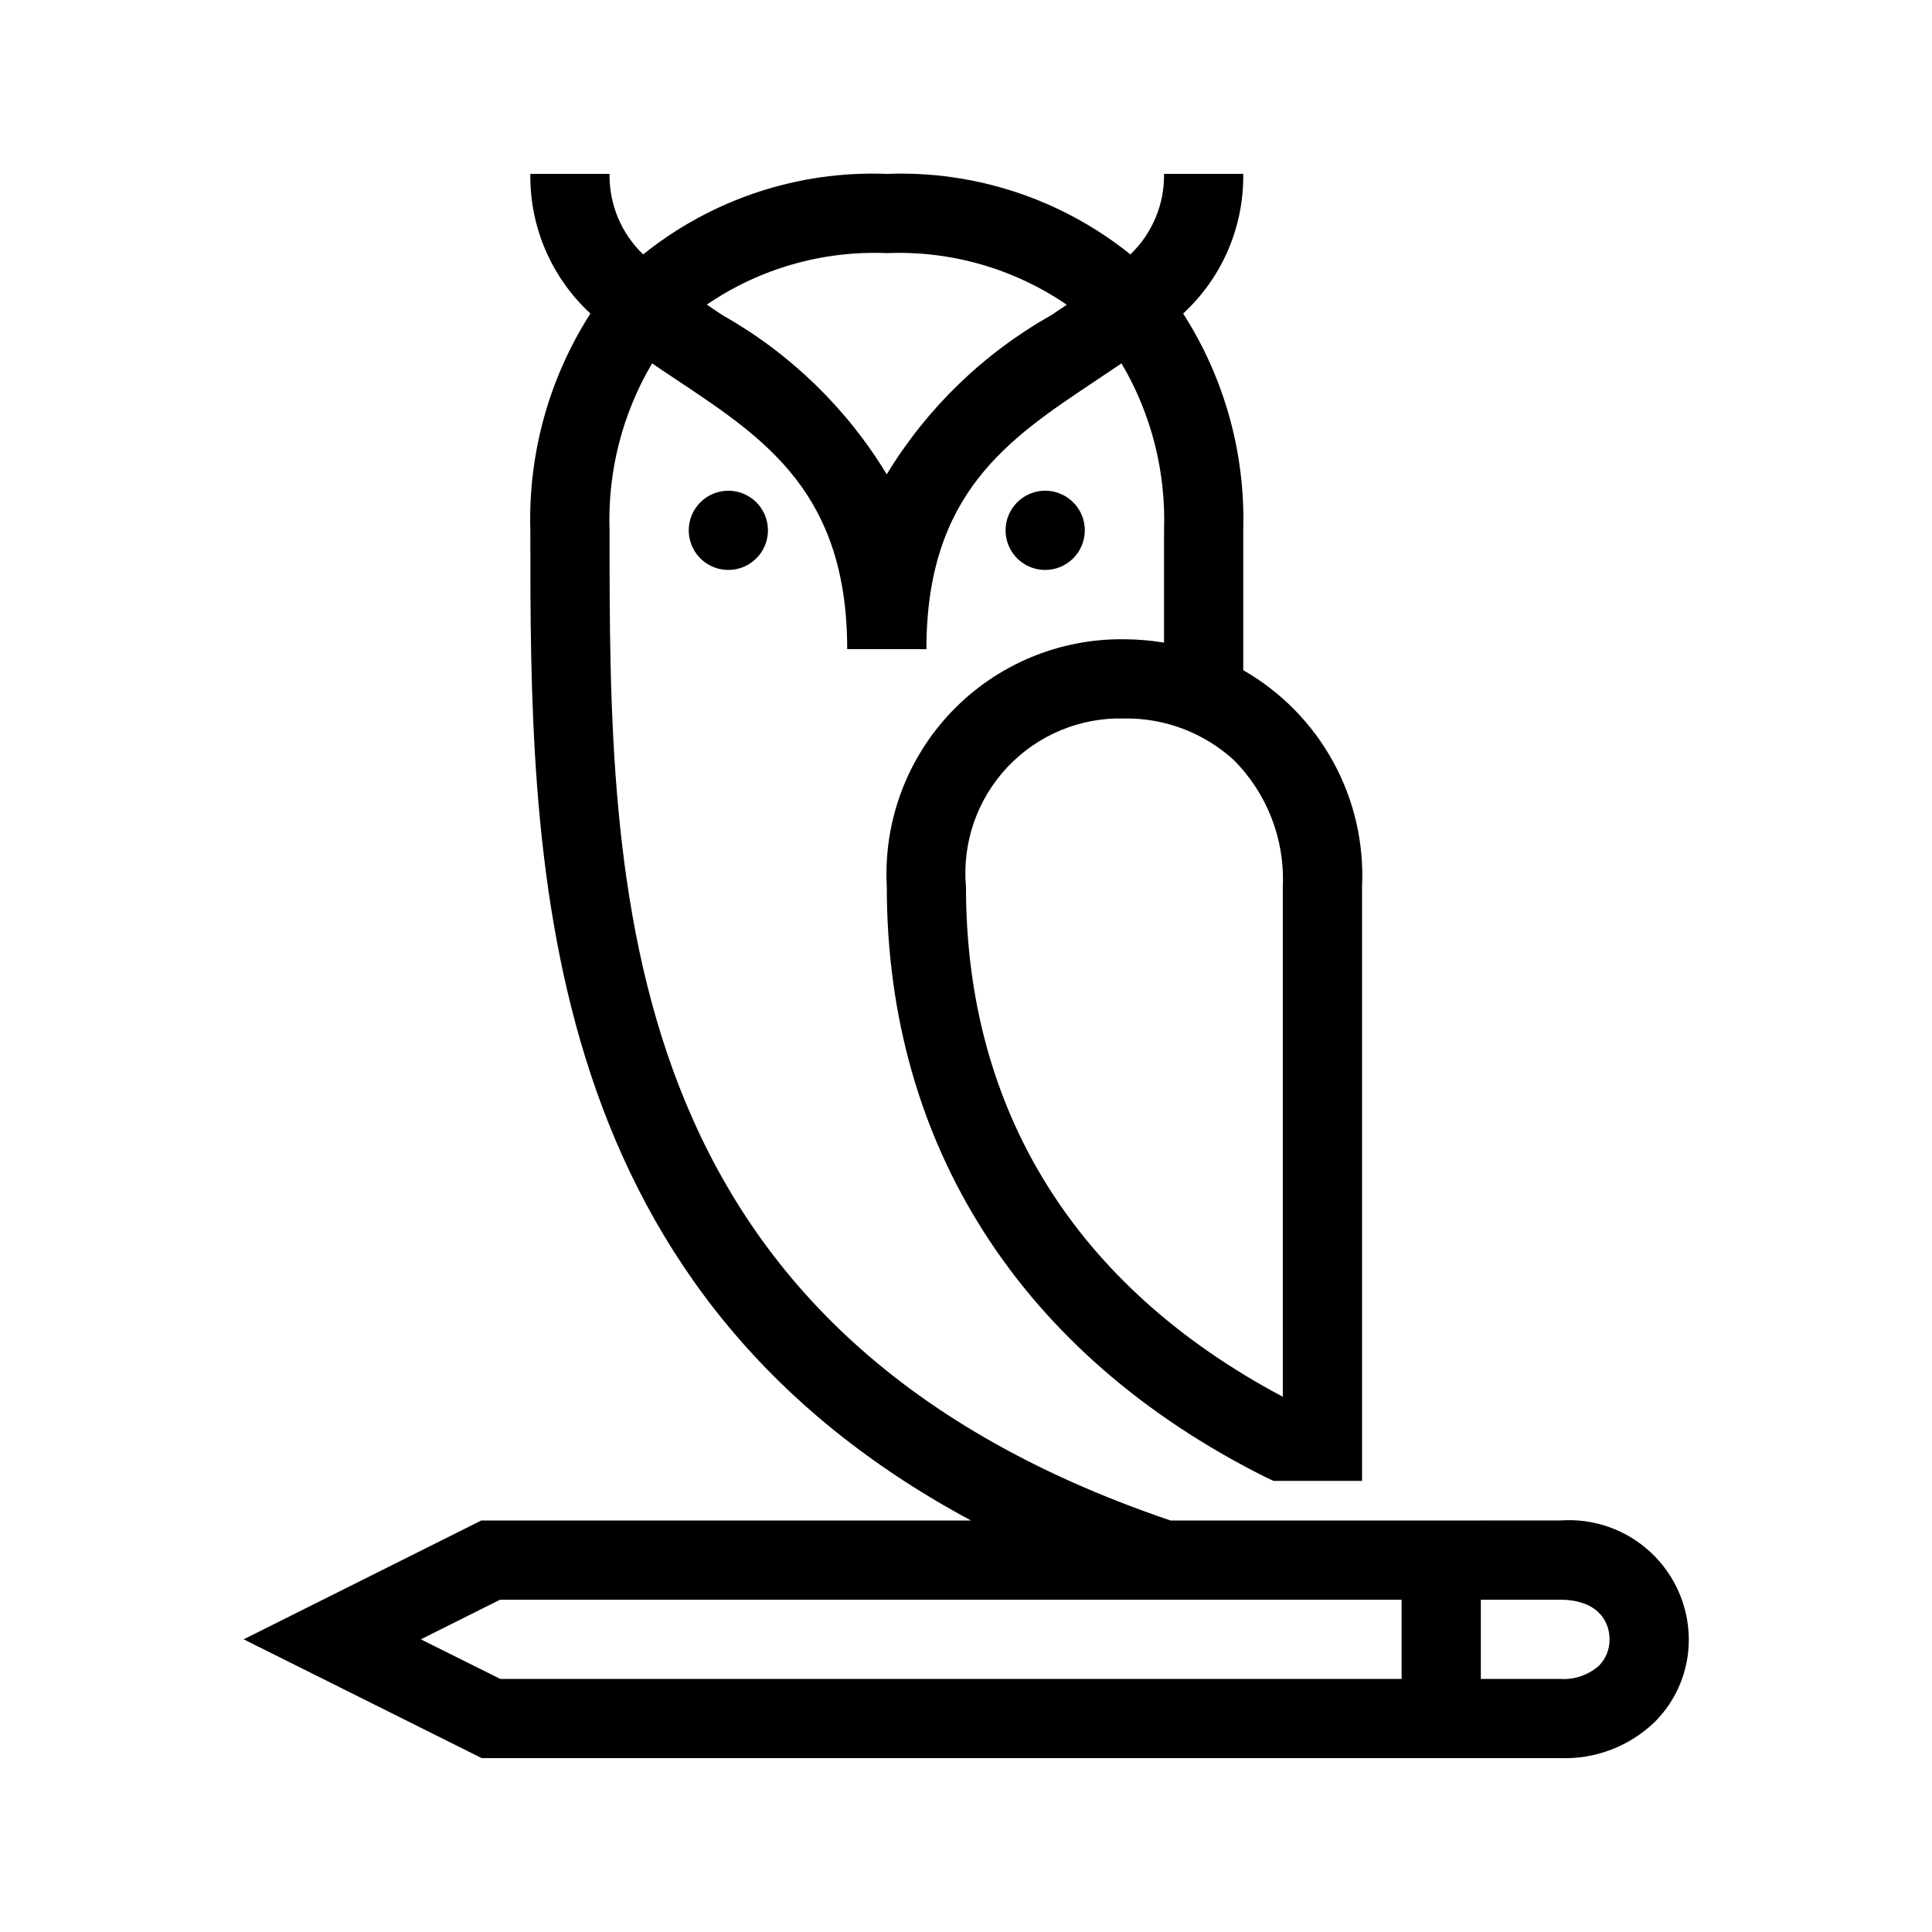 <?xml version="1.0" encoding="UTF-8"?>
<!-- Uploaded to: SVG Repo, www.svgrepo.com, Generator: SVG Repo Mixer Tools -->
<svg fill="#000000" width="800px" height="800px" version="1.1" viewBox="144 144 512 512" xmlns="http://www.w3.org/2000/svg">
 <path d="m337.02 274.05c4.242 0 8.07 2.555 9.695 6.481 1.625 3.922 0.727 8.434-2.273 11.438-3.004 3-7.516 3.898-11.441 2.273-3.922-1.625-6.477-5.449-6.477-9.695 0-5.797 4.699-10.496 10.496-10.496zm94.465 10.496c0-4.246-2.559-8.074-6.481-9.699-3.922-1.625-8.438-0.727-11.438 2.277-3.004 3-3.902 7.516-2.277 11.438s5.453 6.481 9.699 6.481c2.781 0 5.453-1.105 7.422-3.074 1.965-1.969 3.074-4.641 3.074-7.422zm160.06 293.89c0.043 8.191-3.188 16.059-8.973 21.855-6.719 6.5-15.797 9.98-25.141 9.633h-285.77l-63.094-31.488 62.977-31.488h129.79c-116.68-62.605-116.79-176.61-116.79-262.4-0.594-20.316 4.957-40.34 15.922-57.457-10.324-9.516-16.113-22.969-15.922-37.008h20.992c-0.125 8.043 3.102 15.773 8.91 21.34 18.242-14.668 41.172-22.246 64.562-21.34 23.387-0.906 46.316 6.672 64.559 21.34 5.809-5.566 9.039-13.297 8.914-21.34h20.992c0.188 14.039-5.602 27.492-15.926 37.008 10.969 17.117 16.516 37.141 15.926 57.457v37.062c10.023 5.738 18.27 14.137 23.828 24.266 5.555 10.129 8.207 21.594 7.656 33.137v157.44h-23.469l-2.227-1.051c-64.641-32.387-100.25-87.91-100.25-156.39-0.938-17.211 5.305-34.043 17.242-46.477s28.496-19.359 45.734-19.125c3.516 0.016 7.023 0.312 10.496 0.891v-29.754c0.535-15.523-3.375-30.879-11.273-44.254-2.34 1.605-4.711 3.148-7.074 4.754-22.945 15.285-44.629 29.719-44.629 70.988h-20.992c0-41.27-21.684-55.703-44.629-70.984-2.363-1.562-4.734-3.148-7.074-4.754v-0.004c-7.902 13.375-11.812 28.73-11.273 44.254 0 94.465 0 212.02 148.66 262.4l103.24-0.004c8.777-0.652 17.434 2.363 23.898 8.332 6.469 5.973 10.168 14.355 10.215 23.156zm-107.59-199.42c0.586-12.562-4.16-24.785-13.066-33.664-7.902-7.184-18.238-11.098-28.914-10.945-11.699-0.324-22.98 4.363-31 12.887-8.02 8.523-12.02 20.062-10.984 31.723 0 59.324 29 105.95 83.969 135.14zm-152.64-154.29c1.375 0.934 2.707 1.848 4.199 2.824h-0.004c17.871 10.09 32.848 24.605 43.488 42.152 10.648-17.539 25.633-32.043 43.504-42.121 1.469-0.977 2.801-1.891 4.199-2.824-14.012-9.582-30.746-14.379-47.703-13.676-16.949-0.707-33.676 4.078-47.684 13.645zm184.13 364.21v-20.992h-238.93l-20.992 10.496 21.066 10.496zm55.105-10.496c0-5.07-3.453-10.496-13.121-10.496h-20.992v20.992h20.992c3.758 0.25 7.457-1.004 10.289-3.484 1.844-1.863 2.863-4.387 2.832-7.012z"/>
</svg>
